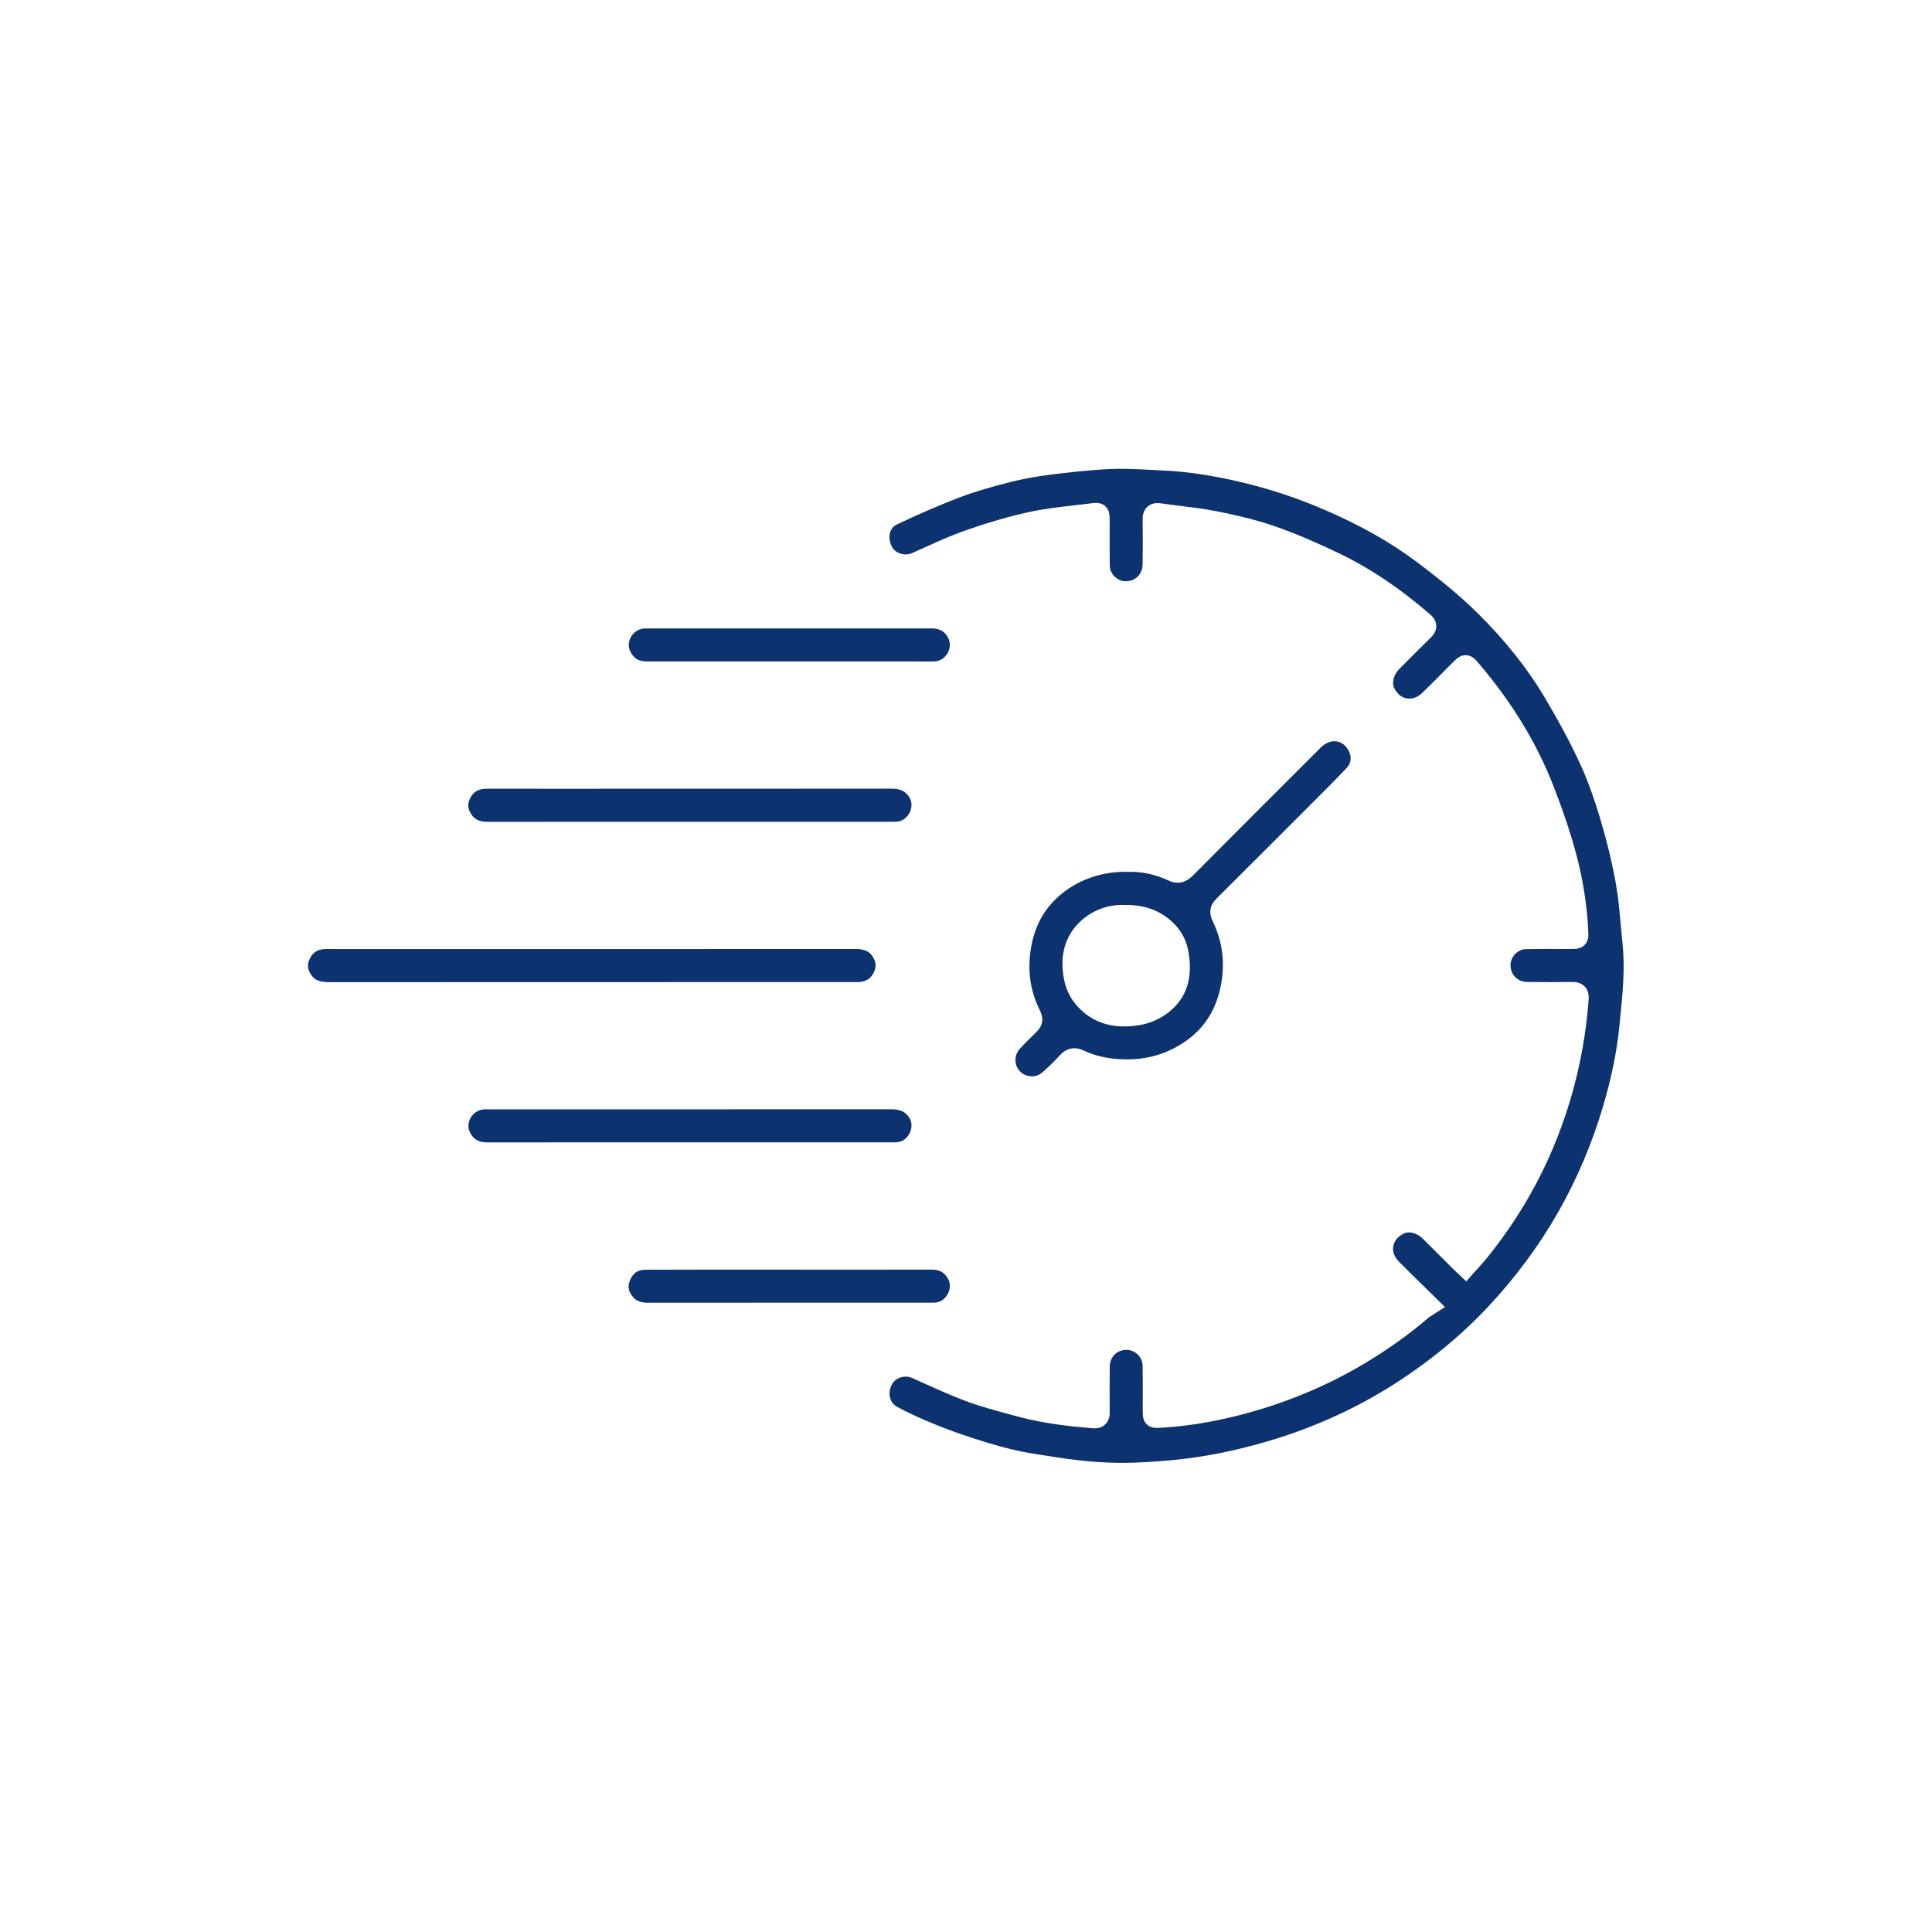 <?xml version="1.0" encoding="UTF-8"?>
<svg xmlns="http://www.w3.org/2000/svg" xmlns:xlink="http://www.w3.org/1999/xlink" version="1.1" id="Ebene_1" x="0px" y="0px" viewBox="0 0 1417.32 1417.32" style="enable-background:new 0 0 1417.32 1417.32;" xml:space="preserve">
<style type="text/css">
	.st0{fill:#0C3270;}
</style>
<g>
	<path class="st0" d="M965.53,1044.93c19.27-7.88,37.51-17.18,54.21-27.63c27.42-17.16,51.77-37.05,72.38-59.12   c19.74-21.14,36.79-44.18,50.68-68.46c13.98-24.45,25.22-50.93,33.39-78.69c6.11-20.77,9.99-40.02,11.85-58.85l0.52-5.25   c1.8-17.89,3.65-36.38,1.76-54.32c-0.49-4.62-0.91-9.31-1.31-13.84c-0.89-10.01-1.81-20.36-3.55-30.23   c-2.65-14.96-6.4-30.65-11.15-46.63c-5.01-16.84-9.89-30.21-15.37-42.08c-6.74-14.59-14.89-29.86-25.67-48.05   c-12.62-21.31-29.24-42.2-49.39-62.07c-14.5-14.3-30.82-27.08-43.42-36.62c-19.45-14.73-41.89-27.5-68.61-39.04   c-19.9-8.6-40.62-15.46-61.58-20.4c-21.06-4.96-39.71-7.74-57.02-8.49c-3.09-0.13-6.18-0.3-9.27-0.46   c-9.51-0.5-19.34-1.02-28.8-0.63c-15.61,0.64-31.54,2.53-45.25,4.24c-10.27,1.29-20.19,3.14-29.49,5.52   c-11.18,2.85-24.25,6.4-36.52,11.08c-13.78,5.25-28.42,11.56-46.07,19.88c-2.82,1.33-4.12,3.61-4.7,5.29   c-1.13,3.24-0.77,7.14,1,10.71c2.48,5.01,9.37,7.36,14.75,5.03c3.73-1.61,7.52-3.33,11.19-4.99c8.84-4,17.98-8.13,27.41-11.43   c17.47-6.12,32.95-10.62,47.32-13.75c10.83-2.36,21.9-3.62,32.6-4.85c4.08-0.47,8.3-0.95,12.41-1.49   c3.54-0.46,7.55-0.98,10.88,1.94c3.32,2.91,3.33,6.83,3.34,10.62c0.01,3.62,0,7.25-0.01,10.87c-0.02,7.38-0.04,15.01,0.12,22.47   c0.12,5.74,5.3,10.97,11.08,11.19c3.58,0.14,6.85-1.02,9.22-3.27c2.38-2.26,3.72-5.49,3.77-9.11c0.14-9.89,0.15-20.34,0.02-32.89   c-0.02-1.56-0.06-6.29,3.64-9.52c2.45-2.14,5.72-2.93,9.72-2.35c4.7,0.68,9.54,1.28,14.23,1.85c8.68,1.06,17.65,2.16,26.48,3.91   c11.85,2.34,27.42,5.71,42.72,10.98c16.54,5.7,32.18,12.79,45.29,18.96c23.4,11.02,45.94,26.01,68.91,45.83   c2.84,2.46,4.33,5.24,4.42,8.29c0.14,4.61-2.98,7.65-4.01,8.64c-6.73,6.54-13.47,13.34-19.99,19.91l-3.27,3.3   c-4.29,4.32-5.27,10.29-3.73,13.56c2.05,4.36,5.34,7.15,9.26,7.86c3.99,0.72,8.15-0.79,11.7-4.26   c5.66-5.52,11.35-11.25,16.85-16.79c1.76-1.77,3.51-3.53,5.27-5.3c2.85-2.86,5.53-5.52,9.8-5.36c4.29,0.17,6.69,2.98,9.22,5.96   c24.56,28.87,42.55,58.42,54.98,90.33c6.98,17.91,12.37,34.04,16.48,49.31c5.02,18.65,8.03,37.72,8.94,56.69   c0.17,3.5,0.34,7.12-2.55,10.17c-2.91,3.06-6.75,3.08-9.84,3.09c-3.76,0.01-7.53,0-11.3-0.01c-7.24-0.02-14.73-0.04-22.05,0.11   c-5.85,0.12-11.12,5.41-11.28,11.3c-0.09,3.54,1.09,6.77,3.33,9.11c2.23,2.32,5.4,3.63,8.93,3.68c10.72,0.15,21.78,0.15,32.87,0.01   c1.49-0.03,6.08-0.08,9.33,3.38c2.94,3.12,3.02,7.04,2.82,9.73c-1.77,24.28-6.15,48.49-13.04,71.97   c-5.54,18.88-12.67,37.24-21.21,54.56c-10.8,21.91-24.3,42.96-40.13,62.57c-2.26,2.79-4.67,5.46-7,8.03   c-1.07,1.18-2.15,2.38-3.24,3.6l-5.13,5.8l-5.63-5.32c-0.57-0.54-1.09-1.02-1.56-1.46c-1-0.93-1.83-1.71-2.64-2.51   c-2.67-2.66-5.33-5.33-7.99-8c-4.64-4.65-9.43-9.45-14.17-14.13c-4.1-4.05-9.91-5.6-13.82-3.7c-4.33,2.11-7.08,5.42-7.75,9.33   c-0.67,3.91,0.83,7.96,4.23,11.39c5.76,5.82,11.67,11.61,17.93,17.73c2.93,2.86,5.94,5.81,9.08,8.9l6.68,6.58l-7.88,5.08   c-0.77,0.49-1.45,0.91-2.07,1.28c-0.7,0.42-1.35,0.81-1.61,1.03c-13.94,12.02-29.05,22.9-46.21,33.27   c-28.74,17.36-60.42,30.47-94.15,38.96c-19.9,5.01-38.39,7.93-56.51,8.94c-3.72,0.21-7.22,0.4-10.24-2.45   c-3.03-2.86-3.04-6.58-3.05-9.87c-0.01-3.75,0-7.51,0.01-11.26c0.02-7.25,0.04-14.76-0.11-22.09c-0.12-6.08-5.4-11.33-11.52-11.46   c-3.48-0.08-6.61,1.12-8.93,3.36c-2.3,2.22-3.59,5.32-3.64,8.74c-0.16,10.84-0.1,21.9-0.05,32.6l0.01,1.14   c0.01,1.44,0.03,5.82-3.38,8.96c-3.44,3.18-7.9,2.81-9.37,2.69c-16.36-1.35-35.62-3.42-54.45-8.52c-1.8-0.49-3.6-0.97-5.4-1.45   c-10.64-2.85-21.63-5.79-32.26-9.71c-9.95-3.67-19.69-8.04-29.11-12.28c-3.68-1.66-7.49-3.37-11.24-5   c-1.42-0.62-2.94-0.91-4.46-0.91c-4.23,0-8.43,2.25-10.25,5.95c-3.17,6.47-1.47,13.3,4.04,16.26c6.74,3.61,13.81,6.99,21.02,10.03   c7.34,3.1,17.05,7.08,27.12,10.44c11.26,3.76,23.29,7.68,35.61,10.66c8.71,2.11,17.91,3.51,26.8,4.87   c2.09,0.32,4.19,0.64,6.28,0.97c20.82,3.28,39.5,4.56,57.09,3.93c26.28-0.94,49.74-3.85,71.74-8.89   C926.41,1058.96,946.58,1052.68,965.53,1044.93z"></path>
	<path class="st0" d="M959.16,592.58c1.75-1.75,3.49-3.49,5.24-5.24c7.78-7.77,15.83-15.8,23.44-23.9   c4.15-4.42,3.26-9.05,1.78-12.15c-1.96-4.1-5.09-6.72-8.82-7.37c-4.01-0.69-8.35,0.96-11.92,4.52   c-33.86,33.77-64.35,64.3-93.22,93.33c-2.39,2.4-8.72,8.77-18.44,4.18c-9.5-4.49-19.75-6.68-29.62-6.34l-0.24,0.01l-0.24-0.01   c-0.74-0.02-1.49-0.03-2.23-0.03c-17.96,0-35.48,6.52-48.37,18.08c-10.83,9.71-17.39,21.85-20.06,37.1   c-2.93,16.79-0.83,31.99,6.42,46.48c2.98,5.96,2.13,11.28-2.54,15.82l-0.85,0.83c-4.11,3.99-7.99,7.76-11.56,11.82   c-4.16,4.73-3.96,11.91,0.44,16.34c4.44,4.47,11.61,4.75,16.33,0.64c4.18-3.64,8.47-7.83,13.11-12.82   c4.72-5.07,10.76-6.23,17.02-3.26c9.43,4.47,20.18,6.62,32.75,6.54c12-0.06,23.26-2.77,33.46-8.05   c19.3-9.98,30.63-25.22,34.66-46.61c3.11-16.53,1.15-31.75-6-46.53c-3.09-6.39-2.23-11.84,2.63-16.66   C916.79,634.98,940.9,610.87,959.16,592.58z M857.72,742.29c-5.77,4.62-13.04,8.04-19.94,9.38c-4.57,0.89-8.93,1.33-13.08,1.33   c-14.39,0-26.22-5.33-35.28-15.91c-4.15-4.85-7.3-11.3-8.66-17.69c-4.99-23.6,4.65-37.52,13.61-45.04   c8.73-7.32,19.8-11.04,31.22-10.47c15.17-0.14,27.19,4.67,36.62,14.69c4.96,5.27,8.18,11.74,9.56,19.23   C875.31,717.04,870.58,732.01,857.72,742.29z"></path>
	<path class="st0" d="M227.54,702.71c-2.42,4.51-2.12,8.46,0.99,12.81c2.15,3.01,5.22,5.01,13.23,5.01c0.01,0,0.02,0,0.03,0   c102.24-0.07,206.2-0.07,306.73-0.07l77.94,0c0.43,0,0.85,0,1.28,0.01c1.06,0.01,2.06,0.02,2.88-0.06   c4.86-0.48,7.98-2.48,10.12-6.46c2.43-4.52,2.12-8.46-0.98-12.79c-1.77-2.47-4.59-4.99-12-4.99c-0.01,0-0.03,0-0.04,0   c-50.45,0.07-101.74,0.06-151.33,0.05l-42.23,0c-63.43,0-126.86,0-190.29,0c-0.65,0-1.3-0.01-1.95-0.02   c-0.59-0.01-1.18-0.02-1.74-0.02c-0.91,0-1.77,0.02-2.57,0.09C232.79,696.71,229.69,698.7,227.54,702.71z"></path>
	<path class="st0" d="M654.14,578.57c-0.01,0-0.02,0-0.03,0c-77.2,0.07-155.69,0.07-231.59,0.06l-65.25-0.01c-0.25,0-0.5,0-0.74,0   c-0.49,0-0.95,0.01-1.31,0.05c-4.85,0.49-7.96,2.49-10.09,6.48c-2.41,4.52-2.1,8.46,1.01,12.79c1.67,2.32,4.49,4.97,11.59,4.97   c0.02,0,0.03,0,0.05,0c37.92-0.06,76.48-0.06,113.76-0.05l34.44,0.01c48.58,0,97.16,0,145.74,0l1.13,0   c1.84,0.01,3.59,0.01,5.22-0.12c3.95-0.31,7.43-2.85,9.32-6.81c1.89-3.96,1.67-8.27-0.57-11.53   C664.01,580.31,660.21,578.57,654.14,578.57z"></path>
	<path class="st0" d="M653.67,813.75c-0.01,0-0.03,0-0.04,0c-74.09,0.07-149.42,0.07-222.27,0.07h-72.48c-0.41,0-0.83,0-1.24-0.01   c-1.28-0.01-2.48-0.03-3.41,0.11c-3.88,0.55-7.2,2.86-9.09,6.34c-1.75,3.22-1.98,6.93-0.6,9.92c2.58,5.59,6.32,7.88,12.91,7.88   c0,0,0.01,0,0.01,0c21.71-0.01,43.43-0.01,65.14-0.01c20.48,0,40.96,0,61.45,0l22.01,0c48.58,0,97.16,0.01,145.74,0l1.12,0   c1.85,0,3.59,0.01,5.21-0.12c3.93-0.32,7.39-2.86,9.26-6.81c1.88-3.97,1.66-8.3-0.6-11.58   C663.94,815.43,660.14,813.75,653.67,813.75z"></path>
	<path class="st0" d="M676.28,485.29c3.39,0.03,6.59,0.05,9.74-0.13c3.79-0.23,7.23-2.53,9.21-6.17c2.03-3.72,2.08-7.98,0.16-11.4   c-2.6-4.61-6.16-6.57-11.91-6.57c0,0-0.01,0-0.01,0c-47.8,0.02-95.6,0.02-143.4,0.02l-65.18,0l-0.58,0c-0.94,0-1.82-0.01-2.43,0.08   c-3.9,0.56-7.22,2.87-9.11,6.35c-1.75,3.21-1.98,6.92-0.61,9.91c2.56,5.59,6.18,7.87,12.49,7.87c23.12,0.02,46.25,0.02,69.38,0.01   l35.11,0c31.16,0.01,62.31,0.01,93.47,0c0.01,0,0.03,0,0.04,0C673.84,485.27,675.06,485.28,676.28,485.29z"></path>
	<path class="st0" d="M520.79,931.39c-15.71,0-31.61,0.02-47.32,0.09c-5.74,0.03-9.27,2.53-11.46,8.13   c-1.7,4.35-0.93,8.07,2.52,12.05c1.63,1.88,4.36,4.04,11.09,4.04c0.01,0,0.03,0,0.04,0c51.53-0.06,103.92-0.06,154.58-0.06h52.52   c1.31,0,2.55,0,3.65-0.1c3.65-0.34,6.97-2.71,8.88-6.36c1.94-3.69,2.01-7.83,0.19-11.07c-2.64-4.7-6.17-6.71-11.8-6.71   c-0.01,0-0.02,0-0.02,0c-25.44,0.02-50.89,0.02-76.33,0.02l-35.25-0.02l-5.56,0c-8.45,0-16.89,0-25.33-0.01   C534.43,931.4,527.63,931.39,520.79,931.39z"></path>
</g>
</svg>
